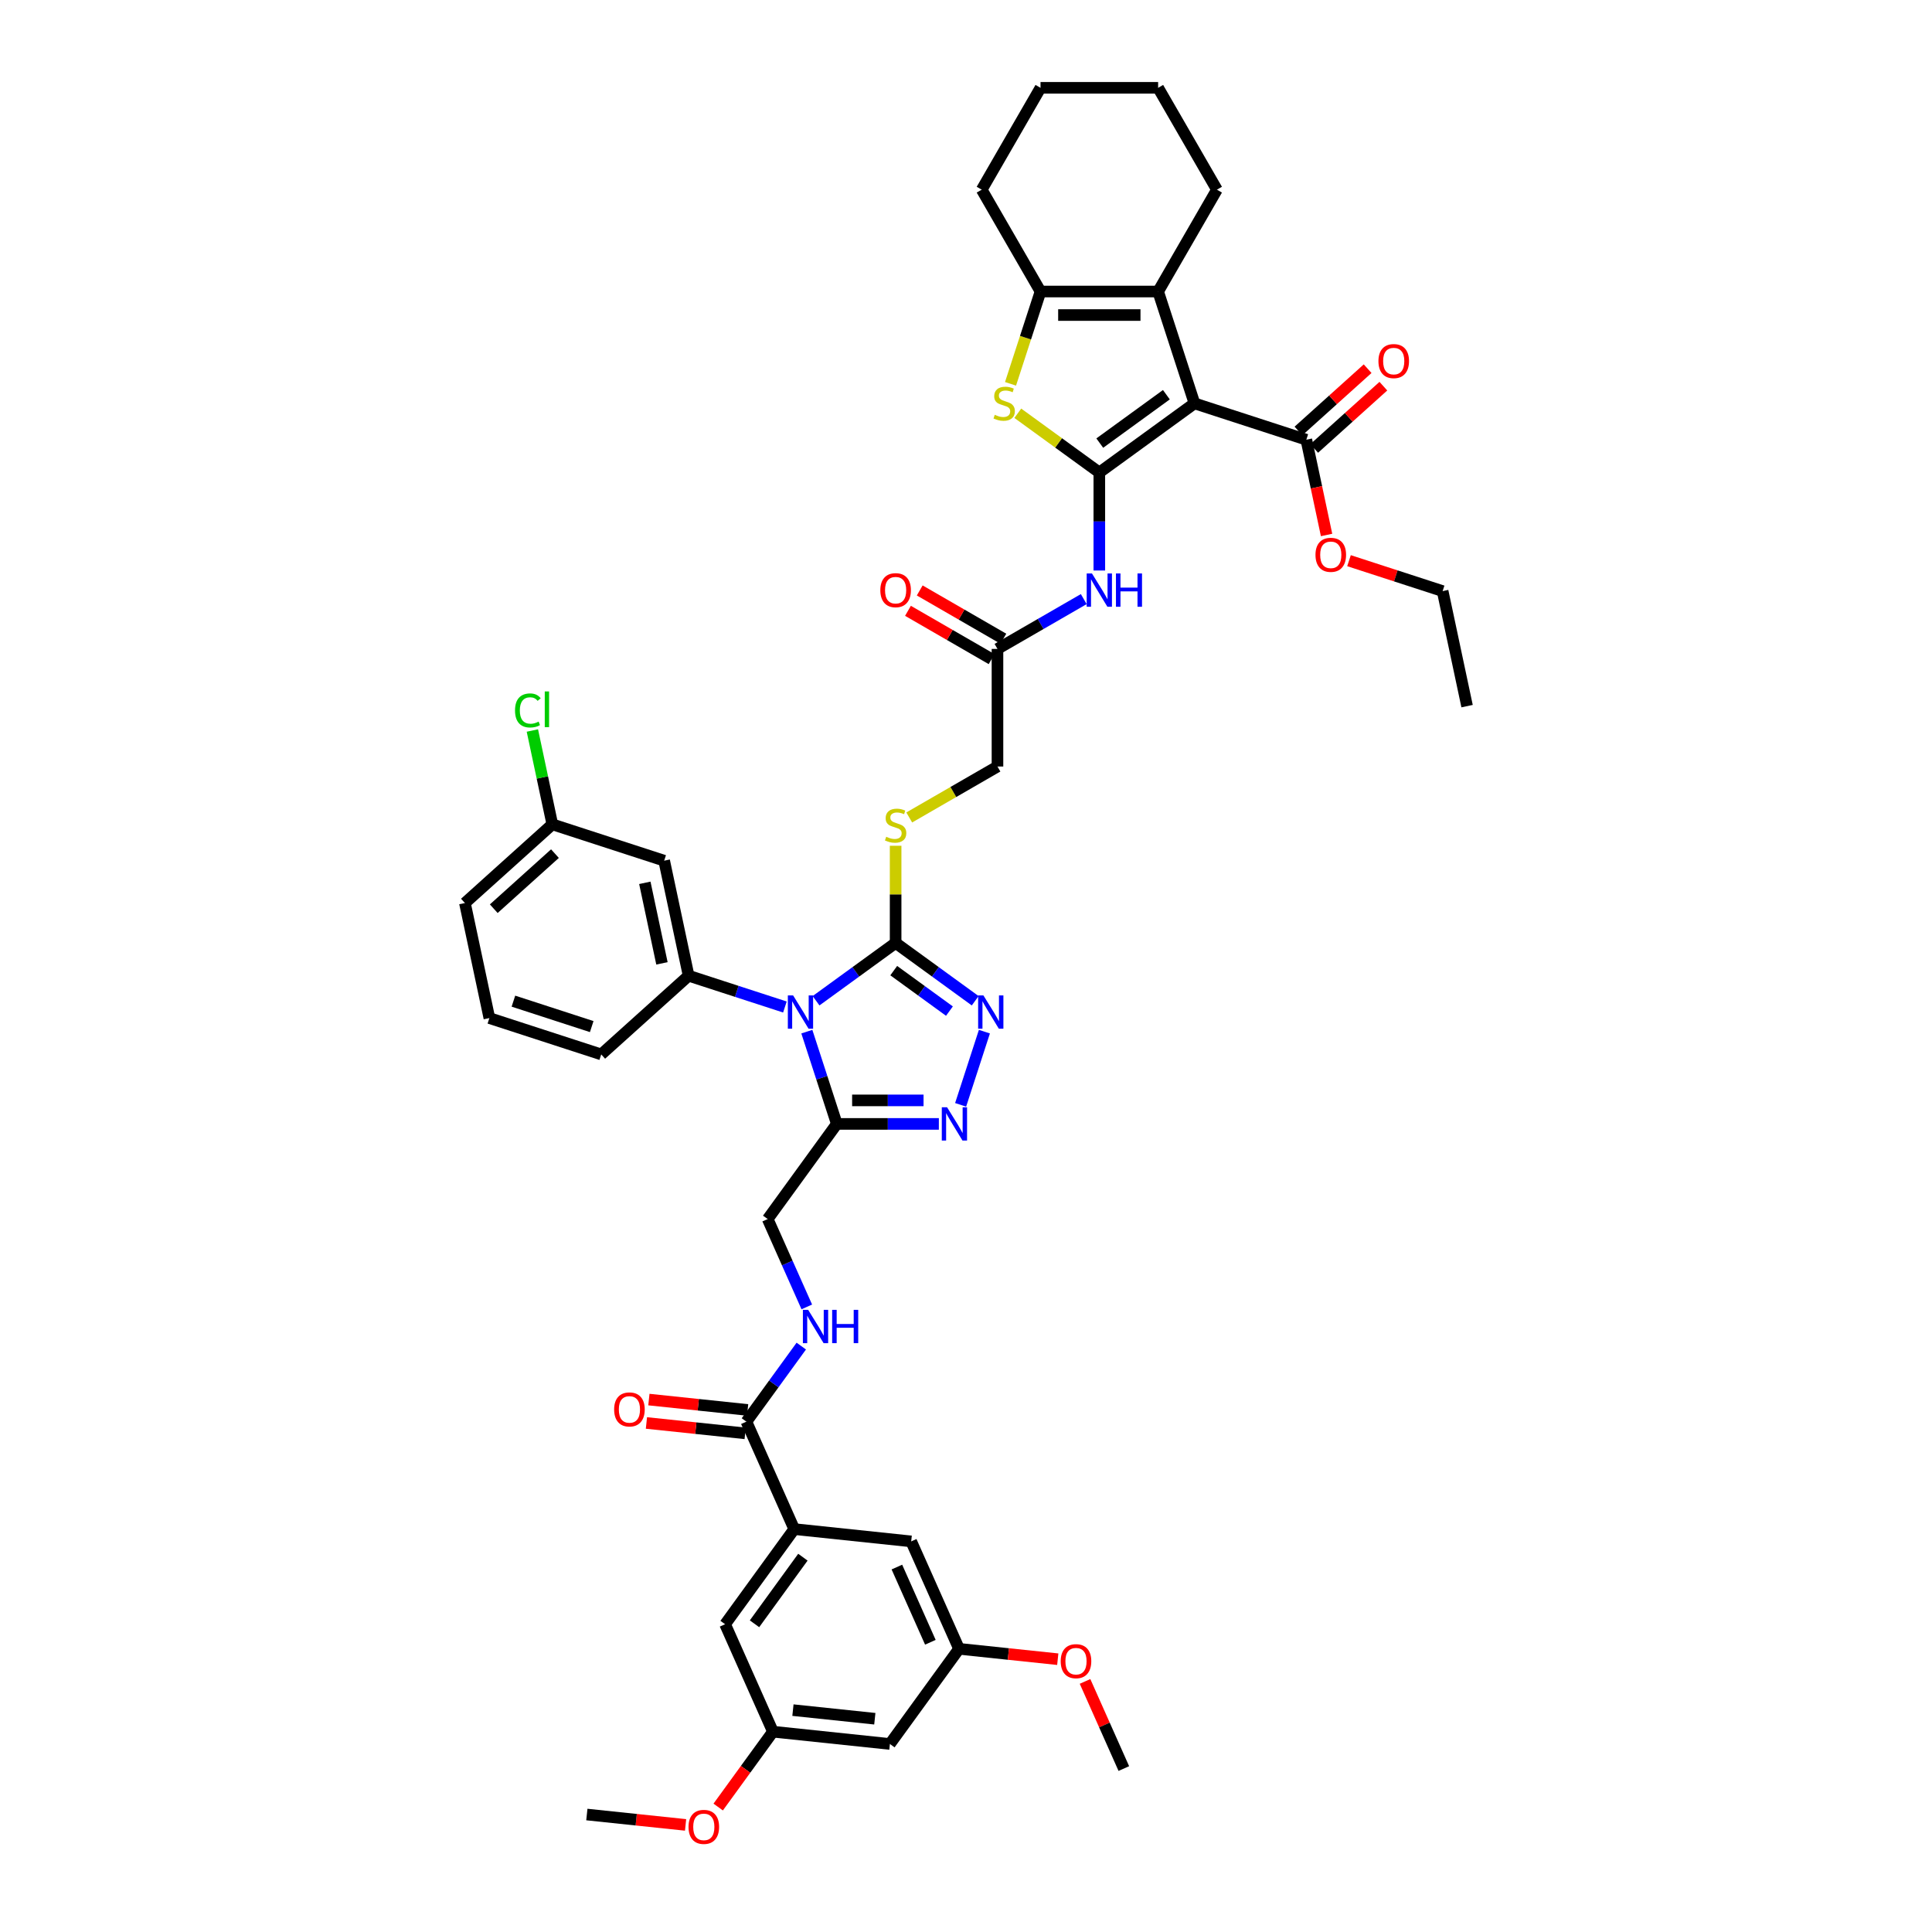 <?xml version='1.0' encoding='iso-8859-1'?>
<svg version='1.1' baseProfile='full'
              xmlns='http://www.w3.org/2000/svg'
                      xmlns:rdkit='http://www.rdkit.org/xml'
                      xmlns:xlink='http://www.w3.org/1999/xlink'
                  xml:space='preserve'
width='1000px' height='1000px' viewBox='0 0 1000 1000'>
<!-- END OF HEADER -->
<rect style='opacity:1.0;fill:#FFFFFF;stroke:none' width='1000' height='1000' x='0' y='0'> </rect>
<path class='bond-1' d='M 569.009,244.566 L 618.257,208.785' style='fill:none;fill-rule:evenodd;stroke:#000000;stroke-width:6px;stroke-linecap:butt;stroke-linejoin:miter;stroke-opacity:1' />
<path class='bond-1' d='M 569.24,229.349 L 603.714,204.303' style='fill:none;fill-rule:evenodd;stroke:#000000;stroke-width:6px;stroke-linecap:butt;stroke-linejoin:miter;stroke-opacity:1' />
<path class='bond-3' d='M 569.009,244.566 L 547.91,229.236' style='fill:none;fill-rule:evenodd;stroke:#000000;stroke-width:6px;stroke-linecap:butt;stroke-linejoin:miter;stroke-opacity:1' />
<path class='bond-3' d='M 547.91,229.236 L 526.81,213.907' style='fill:none;fill-rule:evenodd;stroke:#CCCC00;stroke-width:6px;stroke-linecap:butt;stroke-linejoin:miter;stroke-opacity:1' />
<path class='bond-10' d='M 569.009,244.566 L 569.009,269.932' style='fill:none;fill-rule:evenodd;stroke:#000000;stroke-width:6px;stroke-linecap:butt;stroke-linejoin:miter;stroke-opacity:1' />
<path class='bond-10' d='M 569.009,269.932 L 569.009,295.298' style='fill:none;fill-rule:evenodd;stroke:#0000FF;stroke-width:6px;stroke-linecap:butt;stroke-linejoin:miter;stroke-opacity:1' />
<path class='bond-0' d='M 422.384,517.986 L 442.979,503.024' style='fill:none;fill-rule:evenodd;stroke:#0000FF;stroke-width:6px;stroke-linecap:butt;stroke-linejoin:miter;stroke-opacity:1' />
<path class='bond-0' d='M 442.979,503.024 L 463.573,488.061' style='fill:none;fill-rule:evenodd;stroke:#000000;stroke-width:6px;stroke-linecap:butt;stroke-linejoin:miter;stroke-opacity:1' />
<path class='bond-4' d='M 417.62,533.983 L 425.378,557.86' style='fill:none;fill-rule:evenodd;stroke:#0000FF;stroke-width:6px;stroke-linecap:butt;stroke-linejoin:miter;stroke-opacity:1' />
<path class='bond-4' d='M 425.378,557.86 L 433.136,581.736' style='fill:none;fill-rule:evenodd;stroke:#000000;stroke-width:6px;stroke-linecap:butt;stroke-linejoin:miter;stroke-opacity:1' />
<path class='bond-9' d='M 406.265,521.223 L 381.348,513.127' style='fill:none;fill-rule:evenodd;stroke:#0000FF;stroke-width:6px;stroke-linecap:butt;stroke-linejoin:miter;stroke-opacity:1' />
<path class='bond-9' d='M 381.348,513.127 L 356.43,505.031' style='fill:none;fill-rule:evenodd;stroke:#000000;stroke-width:6px;stroke-linecap:butt;stroke-linejoin:miter;stroke-opacity:1' />
<path class='bond-5' d='M 618.257,208.785 L 599.446,150.891' style='fill:none;fill-rule:evenodd;stroke:#000000;stroke-width:6px;stroke-linecap:butt;stroke-linejoin:miter;stroke-opacity:1' />
<path class='bond-11' d='M 618.257,208.785 L 676.151,227.596' style='fill:none;fill-rule:evenodd;stroke:#000000;stroke-width:6px;stroke-linecap:butt;stroke-linejoin:miter;stroke-opacity:1' />
<path class='bond-2' d='M 463.573,488.061 L 463.573,462.914' style='fill:none;fill-rule:evenodd;stroke:#000000;stroke-width:6px;stroke-linecap:butt;stroke-linejoin:miter;stroke-opacity:1' />
<path class='bond-2' d='M 463.573,462.914 L 463.573,437.767' style='fill:none;fill-rule:evenodd;stroke:#CCCC00;stroke-width:6px;stroke-linecap:butt;stroke-linejoin:miter;stroke-opacity:1' />
<path class='bond-6' d='M 463.573,488.061 L 484.167,503.024' style='fill:none;fill-rule:evenodd;stroke:#000000;stroke-width:6px;stroke-linecap:butt;stroke-linejoin:miter;stroke-opacity:1' />
<path class='bond-6' d='M 484.167,503.024 L 504.761,517.986' style='fill:none;fill-rule:evenodd;stroke:#0000FF;stroke-width:6px;stroke-linecap:butt;stroke-linejoin:miter;stroke-opacity:1' />
<path class='bond-6' d='M 462.595,502.399 L 477.011,512.873' style='fill:none;fill-rule:evenodd;stroke:#000000;stroke-width:6px;stroke-linecap:butt;stroke-linejoin:miter;stroke-opacity:1' />
<path class='bond-6' d='M 477.011,512.873 L 491.426,523.347' style='fill:none;fill-rule:evenodd;stroke:#0000FF;stroke-width:6px;stroke-linecap:butt;stroke-linejoin:miter;stroke-opacity:1' />
<path class='bond-8' d='M 523.048,198.668 L 530.81,174.78' style='fill:none;fill-rule:evenodd;stroke:#CCCC00;stroke-width:6px;stroke-linecap:butt;stroke-linejoin:miter;stroke-opacity:1' />
<path class='bond-8' d='M 530.81,174.78 L 538.572,150.891' style='fill:none;fill-rule:evenodd;stroke:#000000;stroke-width:6px;stroke-linecap:butt;stroke-linejoin:miter;stroke-opacity:1' />
<path class='bond-18' d='M 433.136,581.736 L 397.355,630.984' style='fill:none;fill-rule:evenodd;stroke:#000000;stroke-width:6px;stroke-linecap:butt;stroke-linejoin:miter;stroke-opacity:1' />
<path class='bond-46' d='M 433.136,581.736 L 459.543,581.736' style='fill:none;fill-rule:evenodd;stroke:#000000;stroke-width:6px;stroke-linecap:butt;stroke-linejoin:miter;stroke-opacity:1' />
<path class='bond-46' d='M 459.543,581.736 L 485.95,581.736' style='fill:none;fill-rule:evenodd;stroke:#0000FF;stroke-width:6px;stroke-linecap:butt;stroke-linejoin:miter;stroke-opacity:1' />
<path class='bond-46' d='M 441.058,569.561 L 459.543,569.561' style='fill:none;fill-rule:evenodd;stroke:#000000;stroke-width:6px;stroke-linecap:butt;stroke-linejoin:miter;stroke-opacity:1' />
<path class='bond-46' d='M 459.543,569.561 L 478.028,569.561' style='fill:none;fill-rule:evenodd;stroke:#0000FF;stroke-width:6px;stroke-linecap:butt;stroke-linejoin:miter;stroke-opacity:1' />
<path class='bond-30' d='M 599.446,150.891 L 629.883,98.173' style='fill:none;fill-rule:evenodd;stroke:#000000;stroke-width:6px;stroke-linecap:butt;stroke-linejoin:miter;stroke-opacity:1' />
<path class='bond-44' d='M 599.446,150.891 L 538.572,150.891' style='fill:none;fill-rule:evenodd;stroke:#000000;stroke-width:6px;stroke-linecap:butt;stroke-linejoin:miter;stroke-opacity:1' />
<path class='bond-44' d='M 590.315,163.066 L 547.703,163.066' style='fill:none;fill-rule:evenodd;stroke:#000000;stroke-width:6px;stroke-linecap:butt;stroke-linejoin:miter;stroke-opacity:1' />
<path class='bond-7' d='M 509.525,533.983 L 497.218,571.861' style='fill:none;fill-rule:evenodd;stroke:#0000FF;stroke-width:6px;stroke-linecap:butt;stroke-linejoin:miter;stroke-opacity:1' />
<path class='bond-33' d='M 538.572,150.891 L 508.135,98.173' style='fill:none;fill-rule:evenodd;stroke:#000000;stroke-width:6px;stroke-linecap:butt;stroke-linejoin:miter;stroke-opacity:1' />
<path class='bond-16' d='M 356.43,505.031 L 343.774,445.487' style='fill:none;fill-rule:evenodd;stroke:#000000;stroke-width:6px;stroke-linecap:butt;stroke-linejoin:miter;stroke-opacity:1' />
<path class='bond-16' d='M 342.623,498.63 L 333.764,456.95' style='fill:none;fill-rule:evenodd;stroke:#000000;stroke-width:6px;stroke-linecap:butt;stroke-linejoin:miter;stroke-opacity:1' />
<path class='bond-31' d='M 356.43,505.031 L 311.192,545.763' style='fill:none;fill-rule:evenodd;stroke:#000000;stroke-width:6px;stroke-linecap:butt;stroke-linejoin:miter;stroke-opacity:1' />
<path class='bond-15' d='M 560.949,310.093 L 538.62,322.985' style='fill:none;fill-rule:evenodd;stroke:#0000FF;stroke-width:6px;stroke-linecap:butt;stroke-linejoin:miter;stroke-opacity:1' />
<path class='bond-15' d='M 538.62,322.985 L 516.291,335.877' style='fill:none;fill-rule:evenodd;stroke:#000000;stroke-width:6px;stroke-linecap:butt;stroke-linejoin:miter;stroke-opacity:1' />
<path class='bond-24' d='M 680.225,232.12 L 698.126,216.002' style='fill:none;fill-rule:evenodd;stroke:#000000;stroke-width:6px;stroke-linecap:butt;stroke-linejoin:miter;stroke-opacity:1' />
<path class='bond-24' d='M 698.126,216.002 L 716.027,199.883' style='fill:none;fill-rule:evenodd;stroke:#FF0000;stroke-width:6px;stroke-linecap:butt;stroke-linejoin:miter;stroke-opacity:1' />
<path class='bond-24' d='M 672.078,223.073 L 689.979,206.954' style='fill:none;fill-rule:evenodd;stroke:#000000;stroke-width:6px;stroke-linecap:butt;stroke-linejoin:miter;stroke-opacity:1' />
<path class='bond-24' d='M 689.979,206.954 L 707.881,190.836' style='fill:none;fill-rule:evenodd;stroke:#FF0000;stroke-width:6px;stroke-linecap:butt;stroke-linejoin:miter;stroke-opacity:1' />
<path class='bond-29' d='M 676.151,227.596 L 681.391,252.249' style='fill:none;fill-rule:evenodd;stroke:#000000;stroke-width:6px;stroke-linecap:butt;stroke-linejoin:miter;stroke-opacity:1' />
<path class='bond-29' d='M 681.391,252.249 L 686.631,276.901' style='fill:none;fill-rule:evenodd;stroke:#FF0000;stroke-width:6px;stroke-linecap:butt;stroke-linejoin:miter;stroke-opacity:1' />
<path class='bond-12' d='M 386.334,735.843 L 400.54,716.29' style='fill:none;fill-rule:evenodd;stroke:#000000;stroke-width:6px;stroke-linecap:butt;stroke-linejoin:miter;stroke-opacity:1' />
<path class='bond-12' d='M 400.54,716.29 L 414.746,696.736' style='fill:none;fill-rule:evenodd;stroke:#0000FF;stroke-width:6px;stroke-linecap:butt;stroke-linejoin:miter;stroke-opacity:1' />
<path class='bond-13' d='M 386.334,735.843 L 411.094,791.454' style='fill:none;fill-rule:evenodd;stroke:#000000;stroke-width:6px;stroke-linecap:butt;stroke-linejoin:miter;stroke-opacity:1' />
<path class='bond-25' d='M 386.97,729.789 L 361.418,727.103' style='fill:none;fill-rule:evenodd;stroke:#000000;stroke-width:6px;stroke-linecap:butt;stroke-linejoin:miter;stroke-opacity:1' />
<path class='bond-25' d='M 361.418,727.103 L 335.865,724.417' style='fill:none;fill-rule:evenodd;stroke:#FF0000;stroke-width:6px;stroke-linecap:butt;stroke-linejoin:miter;stroke-opacity:1' />
<path class='bond-25' d='M 385.698,741.897 L 360.145,739.211' style='fill:none;fill-rule:evenodd;stroke:#000000;stroke-width:6px;stroke-linecap:butt;stroke-linejoin:miter;stroke-opacity:1' />
<path class='bond-25' d='M 360.145,739.211 L 334.593,736.526' style='fill:none;fill-rule:evenodd;stroke:#FF0000;stroke-width:6px;stroke-linecap:butt;stroke-linejoin:miter;stroke-opacity:1' />
<path class='bond-19' d='M 411.094,791.454 L 375.313,840.702' style='fill:none;fill-rule:evenodd;stroke:#000000;stroke-width:6px;stroke-linecap:butt;stroke-linejoin:miter;stroke-opacity:1' />
<path class='bond-19' d='M 415.576,805.997 L 390.53,840.471' style='fill:none;fill-rule:evenodd;stroke:#000000;stroke-width:6px;stroke-linecap:butt;stroke-linejoin:miter;stroke-opacity:1' />
<path class='bond-20' d='M 411.094,791.454 L 471.634,797.817' style='fill:none;fill-rule:evenodd;stroke:#000000;stroke-width:6px;stroke-linecap:butt;stroke-linejoin:miter;stroke-opacity:1' />
<path class='bond-14' d='M 470.622,423.117 L 493.456,409.934' style='fill:none;fill-rule:evenodd;stroke:#CCCC00;stroke-width:6px;stroke-linecap:butt;stroke-linejoin:miter;stroke-opacity:1' />
<path class='bond-14' d='M 493.456,409.934 L 516.291,396.75' style='fill:none;fill-rule:evenodd;stroke:#000000;stroke-width:6px;stroke-linecap:butt;stroke-linejoin:miter;stroke-opacity:1' />
<path class='bond-26' d='M 519.335,330.605 L 497.693,318.11' style='fill:none;fill-rule:evenodd;stroke:#000000;stroke-width:6px;stroke-linecap:butt;stroke-linejoin:miter;stroke-opacity:1' />
<path class='bond-26' d='M 497.693,318.11 L 476.052,305.616' style='fill:none;fill-rule:evenodd;stroke:#FF0000;stroke-width:6px;stroke-linecap:butt;stroke-linejoin:miter;stroke-opacity:1' />
<path class='bond-26' d='M 513.247,341.148 L 491.606,328.654' style='fill:none;fill-rule:evenodd;stroke:#000000;stroke-width:6px;stroke-linecap:butt;stroke-linejoin:miter;stroke-opacity:1' />
<path class='bond-26' d='M 491.606,328.654 L 469.964,316.159' style='fill:none;fill-rule:evenodd;stroke:#FF0000;stroke-width:6px;stroke-linecap:butt;stroke-linejoin:miter;stroke-opacity:1' />
<path class='bond-27' d='M 516.291,335.877 L 516.291,396.75' style='fill:none;fill-rule:evenodd;stroke:#000000;stroke-width:6px;stroke-linecap:butt;stroke-linejoin:miter;stroke-opacity:1' />
<path class='bond-28' d='M 343.774,445.487 L 285.88,426.676' style='fill:none;fill-rule:evenodd;stroke:#000000;stroke-width:6px;stroke-linecap:butt;stroke-linejoin:miter;stroke-opacity:1' />
<path class='bond-17' d='M 417.599,676.453 L 407.477,653.719' style='fill:none;fill-rule:evenodd;stroke:#0000FF;stroke-width:6px;stroke-linecap:butt;stroke-linejoin:miter;stroke-opacity:1' />
<path class='bond-17' d='M 407.477,653.719 L 397.355,630.984' style='fill:none;fill-rule:evenodd;stroke:#000000;stroke-width:6px;stroke-linecap:butt;stroke-linejoin:miter;stroke-opacity:1' />
<path class='bond-22' d='M 375.313,840.702 L 400.072,896.313' style='fill:none;fill-rule:evenodd;stroke:#000000;stroke-width:6px;stroke-linecap:butt;stroke-linejoin:miter;stroke-opacity:1' />
<path class='bond-23' d='M 471.634,797.817 L 496.393,853.428' style='fill:none;fill-rule:evenodd;stroke:#000000;stroke-width:6px;stroke-linecap:butt;stroke-linejoin:miter;stroke-opacity:1' />
<path class='bond-23' d='M 464.226,811.11 L 481.557,850.038' style='fill:none;fill-rule:evenodd;stroke:#000000;stroke-width:6px;stroke-linecap:butt;stroke-linejoin:miter;stroke-opacity:1' />
<path class='bond-21' d='M 460.613,902.676 L 496.393,853.428' style='fill:none;fill-rule:evenodd;stroke:#000000;stroke-width:6px;stroke-linecap:butt;stroke-linejoin:miter;stroke-opacity:1' />
<path class='bond-48' d='M 460.613,902.676 L 400.072,896.313' style='fill:none;fill-rule:evenodd;stroke:#000000;stroke-width:6px;stroke-linecap:butt;stroke-linejoin:miter;stroke-opacity:1' />
<path class='bond-48' d='M 452.804,889.613 L 410.426,885.159' style='fill:none;fill-rule:evenodd;stroke:#000000;stroke-width:6px;stroke-linecap:butt;stroke-linejoin:miter;stroke-opacity:1' />
<path class='bond-34' d='M 400.072,896.313 L 385.902,915.817' style='fill:none;fill-rule:evenodd;stroke:#000000;stroke-width:6px;stroke-linecap:butt;stroke-linejoin:miter;stroke-opacity:1' />
<path class='bond-34' d='M 385.902,915.817 L 371.731,935.322' style='fill:none;fill-rule:evenodd;stroke:#FF0000;stroke-width:6px;stroke-linecap:butt;stroke-linejoin:miter;stroke-opacity:1' />
<path class='bond-35' d='M 496.393,853.428 L 521.946,856.113' style='fill:none;fill-rule:evenodd;stroke:#000000;stroke-width:6px;stroke-linecap:butt;stroke-linejoin:miter;stroke-opacity:1' />
<path class='bond-35' d='M 521.946,856.113 L 547.498,858.799' style='fill:none;fill-rule:evenodd;stroke:#FF0000;stroke-width:6px;stroke-linecap:butt;stroke-linejoin:miter;stroke-opacity:1' />
<path class='bond-32' d='M 285.88,426.676 L 280.719,402.395' style='fill:none;fill-rule:evenodd;stroke:#000000;stroke-width:6px;stroke-linecap:butt;stroke-linejoin:miter;stroke-opacity:1' />
<path class='bond-32' d='M 280.719,402.395 L 275.557,378.114' style='fill:none;fill-rule:evenodd;stroke:#00CC00;stroke-width:6px;stroke-linecap:butt;stroke-linejoin:miter;stroke-opacity:1' />
<path class='bond-47' d='M 285.88,426.676 L 240.642,467.409' style='fill:none;fill-rule:evenodd;stroke:#000000;stroke-width:6px;stroke-linecap:butt;stroke-linejoin:miter;stroke-opacity:1' />
<path class='bond-47' d='M 287.24,441.834 L 255.574,470.346' style='fill:none;fill-rule:evenodd;stroke:#000000;stroke-width:6px;stroke-linecap:butt;stroke-linejoin:miter;stroke-opacity:1' />
<path class='bond-38' d='M 698.243,290.206 L 722.473,298.078' style='fill:none;fill-rule:evenodd;stroke:#FF0000;stroke-width:6px;stroke-linecap:butt;stroke-linejoin:miter;stroke-opacity:1' />
<path class='bond-38' d='M 722.473,298.078 L 746.702,305.951' style='fill:none;fill-rule:evenodd;stroke:#000000;stroke-width:6px;stroke-linecap:butt;stroke-linejoin:miter;stroke-opacity:1' />
<path class='bond-41' d='M 629.883,98.173 L 599.446,45.455' style='fill:none;fill-rule:evenodd;stroke:#000000;stroke-width:6px;stroke-linecap:butt;stroke-linejoin:miter;stroke-opacity:1' />
<path class='bond-36' d='M 311.192,545.763 L 253.298,526.952' style='fill:none;fill-rule:evenodd;stroke:#000000;stroke-width:6px;stroke-linecap:butt;stroke-linejoin:miter;stroke-opacity:1' />
<path class='bond-36' d='M 306.27,531.363 L 265.744,518.195' style='fill:none;fill-rule:evenodd;stroke:#000000;stroke-width:6px;stroke-linecap:butt;stroke-linejoin:miter;stroke-opacity:1' />
<path class='bond-42' d='M 508.135,98.173 L 538.572,45.455' style='fill:none;fill-rule:evenodd;stroke:#000000;stroke-width:6px;stroke-linecap:butt;stroke-linejoin:miter;stroke-opacity:1' />
<path class='bond-40' d='M 354.856,944.569 L 329.304,941.883' style='fill:none;fill-rule:evenodd;stroke:#FF0000;stroke-width:6px;stroke-linecap:butt;stroke-linejoin:miter;stroke-opacity:1' />
<path class='bond-40' d='M 329.304,941.883 L 303.751,939.197' style='fill:none;fill-rule:evenodd;stroke:#000000;stroke-width:6px;stroke-linecap:butt;stroke-linejoin:miter;stroke-opacity:1' />
<path class='bond-39' d='M 561.612,870.298 L 571.652,892.85' style='fill:none;fill-rule:evenodd;stroke:#FF0000;stroke-width:6px;stroke-linecap:butt;stroke-linejoin:miter;stroke-opacity:1' />
<path class='bond-39' d='M 571.652,892.85 L 581.693,915.402' style='fill:none;fill-rule:evenodd;stroke:#000000;stroke-width:6px;stroke-linecap:butt;stroke-linejoin:miter;stroke-opacity:1' />
<path class='bond-37' d='M 253.298,526.952 L 240.642,467.409' style='fill:none;fill-rule:evenodd;stroke:#000000;stroke-width:6px;stroke-linecap:butt;stroke-linejoin:miter;stroke-opacity:1' />
<path class='bond-43' d='M 746.702,305.951 L 759.358,365.494' style='fill:none;fill-rule:evenodd;stroke:#000000;stroke-width:6px;stroke-linecap:butt;stroke-linejoin:miter;stroke-opacity:1' />
<path class='bond-45' d='M 599.446,45.455 L 538.572,45.455' style='fill:none;fill-rule:evenodd;stroke:#000000;stroke-width:6px;stroke-linecap:butt;stroke-linejoin:miter;stroke-opacity:1' />
<path  class='atom-1' d='M 410.514 515.222
L 416.163 524.353
Q 416.723 525.254, 417.624 526.885
Q 418.525 528.517, 418.574 528.614
L 418.574 515.222
L 420.863 515.222
L 420.863 532.461
L 418.501 532.461
L 412.438 522.478
Q 411.731 521.309, 410.977 519.97
Q 410.246 518.631, 410.027 518.217
L 410.027 532.461
L 407.787 532.461
L 407.787 515.222
L 410.514 515.222
' fill='#0000FF'/>
<path  class='atom-4' d='M 514.891 214.702
Q 515.086 214.775, 515.89 215.116
Q 516.693 215.457, 517.57 215.676
Q 518.471 215.871, 519.347 215.871
Q 520.979 215.871, 521.928 215.092
Q 522.878 214.288, 522.878 212.9
Q 522.878 211.951, 522.391 211.366
Q 521.928 210.782, 521.198 210.465
Q 520.467 210.149, 519.25 209.784
Q 517.716 209.321, 516.791 208.883
Q 515.89 208.444, 515.232 207.519
Q 514.599 206.594, 514.599 205.036
Q 514.599 202.868, 516.06 201.529
Q 517.545 200.19, 520.467 200.19
Q 522.464 200.19, 524.728 201.14
L 524.168 203.015
Q 522.099 202.162, 520.54 202.162
Q 518.86 202.162, 517.935 202.868
Q 517.01 203.55, 517.034 204.743
Q 517.034 205.669, 517.497 206.229
Q 517.984 206.789, 518.665 207.105
Q 519.372 207.422, 520.54 207.787
Q 522.099 208.274, 523.024 208.761
Q 523.949 209.248, 524.607 210.246
Q 525.288 211.22, 525.288 212.9
Q 525.288 215.287, 523.681 216.577
Q 522.099 217.843, 519.445 217.843
Q 517.911 217.843, 516.742 217.502
Q 515.597 217.186, 514.234 216.626
L 514.891 214.702
' fill='#CCCC00'/>
<path  class='atom-7' d='M 509.01 515.222
L 514.659 524.353
Q 515.219 525.254, 516.12 526.885
Q 517.021 528.517, 517.069 528.614
L 517.069 515.222
L 519.358 515.222
L 519.358 532.461
L 516.996 532.461
L 510.933 522.478
Q 510.227 521.309, 509.472 519.97
Q 508.742 518.631, 508.523 518.217
L 508.523 532.461
L 506.283 532.461
L 506.283 515.222
L 509.01 515.222
' fill='#0000FF'/>
<path  class='atom-8' d='M 490.199 573.116
L 495.848 582.247
Q 496.408 583.148, 497.309 584.78
Q 498.21 586.411, 498.258 586.509
L 498.258 573.116
L 500.547 573.116
L 500.547 590.356
L 498.185 590.356
L 492.122 580.373
Q 491.416 579.204, 490.661 577.865
Q 489.931 576.525, 489.712 576.111
L 489.712 590.356
L 487.472 590.356
L 487.472 573.116
L 490.199 573.116
' fill='#0000FF'/>
<path  class='atom-11' d='M 565.198 296.82
L 570.847 305.951
Q 571.407 306.852, 572.308 308.483
Q 573.209 310.115, 573.258 310.212
L 573.258 296.82
L 575.547 296.82
L 575.547 314.06
L 573.185 314.06
L 567.122 304.076
Q 566.416 302.907, 565.661 301.568
Q 564.93 300.229, 564.711 299.815
L 564.711 314.06
L 562.471 314.06
L 562.471 296.82
L 565.198 296.82
' fill='#0000FF'/>
<path  class='atom-11' d='M 577.617 296.82
L 579.954 296.82
L 579.954 304.149
L 588.769 304.149
L 588.769 296.82
L 591.106 296.82
L 591.106 314.06
L 588.769 314.06
L 588.769 306.097
L 579.954 306.097
L 579.954 314.06
L 577.617 314.06
L 577.617 296.82
' fill='#0000FF'/>
<path  class='atom-15' d='M 458.703 433.104
Q 458.898 433.177, 459.701 433.518
Q 460.505 433.859, 461.381 434.078
Q 462.282 434.273, 463.159 434.273
Q 464.79 434.273, 465.74 433.494
Q 466.689 432.69, 466.689 431.302
Q 466.689 430.353, 466.202 429.768
Q 465.74 429.184, 465.009 428.867
Q 464.279 428.551, 463.061 428.186
Q 461.527 427.723, 460.602 427.285
Q 459.701 426.846, 459.044 425.921
Q 458.411 424.996, 458.411 423.437
Q 458.411 421.27, 459.871 419.931
Q 461.357 418.592, 464.279 418.592
Q 466.275 418.592, 468.54 419.542
L 467.98 421.416
Q 465.91 420.564, 464.352 420.564
Q 462.672 420.564, 461.746 421.27
Q 460.821 421.952, 460.845 423.145
Q 460.845 424.071, 461.308 424.631
Q 461.795 425.191, 462.477 425.507
Q 463.183 425.824, 464.352 426.189
Q 465.91 426.676, 466.835 427.163
Q 467.761 427.65, 468.418 428.648
Q 469.1 429.622, 469.1 431.302
Q 469.1 433.689, 467.493 434.979
Q 465.91 436.245, 463.256 436.245
Q 461.722 436.245, 460.553 435.904
Q 459.409 435.588, 458.045 435.028
L 458.703 433.104
' fill='#CCCC00'/>
<path  class='atom-18' d='M 418.304 677.975
L 423.953 687.106
Q 424.513 688.007, 425.414 689.639
Q 426.315 691.27, 426.364 691.367
L 426.364 677.975
L 428.652 677.975
L 428.652 695.215
L 426.291 695.215
L 420.228 685.231
Q 419.521 684.063, 418.767 682.723
Q 418.036 681.384, 417.817 680.97
L 417.817 695.215
L 415.577 695.215
L 415.577 677.975
L 418.304 677.975
' fill='#0000FF'/>
<path  class='atom-18' d='M 430.722 677.975
L 433.06 677.975
L 433.06 685.304
L 441.874 685.304
L 441.874 677.975
L 444.212 677.975
L 444.212 695.215
L 441.874 695.215
L 441.874 687.252
L 433.06 687.252
L 433.06 695.215
L 430.722 695.215
L 430.722 677.975
' fill='#0000FF'/>
<path  class='atom-25' d='M 713.476 186.913
Q 713.476 182.773, 715.521 180.46
Q 717.566 178.147, 721.389 178.147
Q 725.212 178.147, 727.258 180.46
Q 729.303 182.773, 729.303 186.913
Q 729.303 191.101, 727.233 193.487
Q 725.163 195.849, 721.389 195.849
Q 717.591 195.849, 715.521 193.487
Q 713.476 191.125, 713.476 186.913
M 721.389 193.901
Q 724.019 193.901, 725.431 192.148
Q 726.868 190.37, 726.868 186.913
Q 726.868 183.528, 725.431 181.824
Q 724.019 180.095, 721.389 180.095
Q 718.76 180.095, 717.323 181.799
Q 715.911 183.504, 715.911 186.913
Q 715.911 190.395, 717.323 192.148
Q 718.76 193.901, 721.389 193.901
' fill='#FF0000'/>
<path  class='atom-26' d='M 317.88 729.528
Q 317.88 725.389, 319.925 723.076
Q 321.971 720.763, 325.794 720.763
Q 329.617 720.763, 331.662 723.076
Q 333.707 725.389, 333.707 729.528
Q 333.707 733.717, 331.638 736.103
Q 329.568 738.465, 325.794 738.465
Q 321.995 738.465, 319.925 736.103
Q 317.88 733.741, 317.88 729.528
M 325.794 736.517
Q 328.423 736.517, 329.836 734.764
Q 331.272 732.986, 331.272 729.528
Q 331.272 726.144, 329.836 724.439
Q 328.423 722.711, 325.794 722.711
Q 323.164 722.711, 321.727 724.415
Q 320.315 726.12, 320.315 729.528
Q 320.315 733.01, 321.727 734.764
Q 323.164 736.517, 325.794 736.517
' fill='#FF0000'/>
<path  class='atom-27' d='M 455.659 305.488
Q 455.659 301.349, 457.704 299.036
Q 459.75 296.723, 463.573 296.723
Q 467.395 296.723, 469.441 299.036
Q 471.486 301.349, 471.486 305.488
Q 471.486 309.677, 469.416 312.063
Q 467.347 314.425, 463.573 314.425
Q 459.774 314.425, 457.704 312.063
Q 455.659 309.701, 455.659 305.488
M 463.573 312.477
Q 466.202 312.477, 467.615 310.724
Q 469.051 308.946, 469.051 305.488
Q 469.051 302.104, 467.615 300.399
Q 466.202 298.671, 463.573 298.671
Q 460.943 298.671, 459.506 300.375
Q 458.094 302.08, 458.094 305.488
Q 458.094 308.97, 459.506 310.724
Q 460.943 312.477, 463.573 312.477
' fill='#FF0000'/>
<path  class='atom-30' d='M 680.894 287.189
Q 680.894 283.049, 682.939 280.736
Q 684.985 278.423, 688.808 278.423
Q 692.631 278.423, 694.676 280.736
Q 696.721 283.049, 696.721 287.189
Q 696.721 291.377, 694.652 293.763
Q 692.582 296.125, 688.808 296.125
Q 685.009 296.125, 682.939 293.763
Q 680.894 291.401, 680.894 287.189
M 688.808 294.177
Q 691.437 294.177, 692.85 292.424
Q 694.286 290.646, 694.286 287.189
Q 694.286 283.804, 692.85 282.1
Q 691.437 280.371, 688.808 280.371
Q 686.178 280.371, 684.741 282.075
Q 683.329 283.78, 683.329 287.189
Q 683.329 290.671, 684.741 292.424
Q 686.178 294.177, 688.808 294.177
' fill='#FF0000'/>
<path  class='atom-33' d='M 266.576 367.729
Q 266.576 363.444, 268.572 361.204
Q 270.593 358.939, 274.416 358.939
Q 277.971 358.939, 279.871 361.447
L 278.264 362.762
Q 276.876 360.936, 274.416 360.936
Q 271.811 360.936, 270.423 362.689
Q 269.059 364.418, 269.059 367.729
Q 269.059 371.138, 270.472 372.891
Q 271.908 374.644, 274.684 374.644
Q 276.583 374.644, 278.799 373.5
L 279.481 375.326
Q 278.58 375.911, 277.217 376.252
Q 275.853 376.592, 274.343 376.592
Q 270.593 376.592, 268.572 374.304
Q 266.576 372.015, 266.576 367.729
' fill='#00CC00'/>
<path  class='atom-33' d='M 281.965 357.892
L 284.205 357.892
L 284.205 376.373
L 281.965 376.373
L 281.965 357.892
' fill='#00CC00'/>
<path  class='atom-35' d='M 356.378 945.609
Q 356.378 941.47, 358.423 939.157
Q 360.469 936.843, 364.292 936.843
Q 368.115 936.843, 370.16 939.157
Q 372.205 941.47, 372.205 945.609
Q 372.205 949.797, 370.136 952.184
Q 368.066 954.545, 364.292 954.545
Q 360.493 954.545, 358.423 952.184
Q 356.378 949.822, 356.378 945.609
M 364.292 952.597
Q 366.921 952.597, 368.334 950.844
Q 369.77 949.067, 369.77 945.609
Q 369.77 942.225, 368.334 940.52
Q 366.921 938.791, 364.292 938.791
Q 361.662 938.791, 360.225 940.496
Q 358.813 942.2, 358.813 945.609
Q 358.813 949.091, 360.225 950.844
Q 361.662 952.597, 364.292 952.597
' fill='#FF0000'/>
<path  class='atom-36' d='M 549.02 859.839
Q 549.02 855.7, 551.065 853.387
Q 553.111 851.074, 556.934 851.074
Q 560.757 851.074, 562.802 853.387
Q 564.847 855.7, 564.847 859.839
Q 564.847 864.028, 562.778 866.414
Q 560.708 868.776, 556.934 868.776
Q 553.135 868.776, 551.065 866.414
Q 549.02 864.052, 549.02 859.839
M 556.934 866.828
Q 559.563 866.828, 560.976 865.075
Q 562.412 863.297, 562.412 859.839
Q 562.412 856.455, 560.976 854.75
Q 559.563 853.022, 556.934 853.022
Q 554.304 853.022, 552.867 854.726
Q 551.455 856.431, 551.455 859.839
Q 551.455 863.321, 552.867 865.075
Q 554.304 866.828, 556.934 866.828
' fill='#FF0000'/>
</svg>

